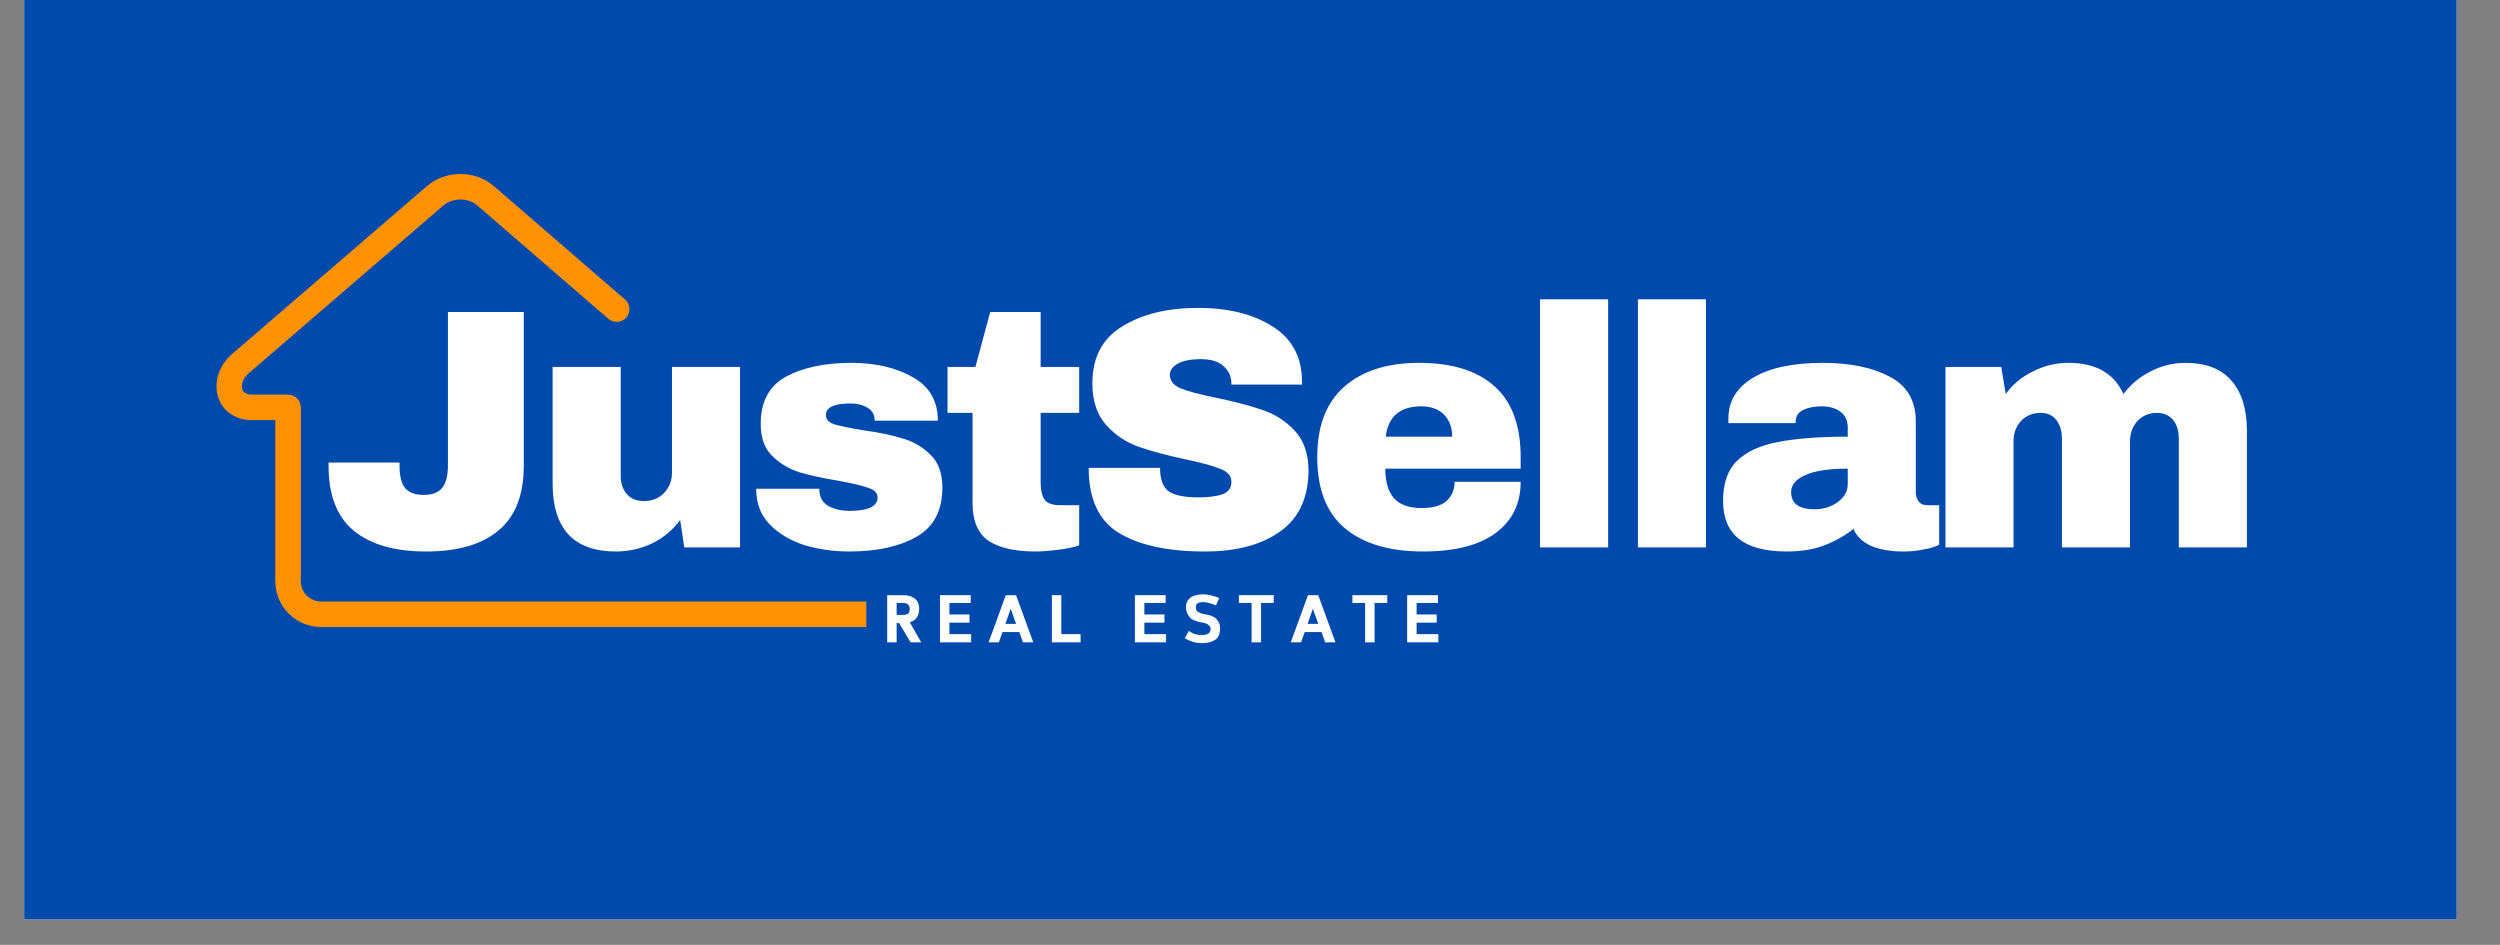 <svg xmlns="http://www.w3.org/2000/svg" xmlns:xlink="http://www.w3.org/1999/xlink" width="127" zoomAndPan="magnify" viewBox="0 0 95.25 36" height="48" preserveAspectRatio="xMidYMid meet" version="1.0"><rect x="0" y="0" width="95.25" height="36" fill="#808080" stroke="none"/><defs><g/><clipPath id="931dd6bc33"><path d="M 0.922 0 L 93.598 0 L 93.598 35.027 L 0.922 35.027 Z M 0.922 0 " clip-rule="nonzero"/></clipPath><clipPath id="3717aceaa0"><path d="M 8.195 6.629 L 33.008 6.629 L 33.008 24 L 8.195 24 Z M 8.195 6.629 " clip-rule="nonzero"/></clipPath></defs><g clip-path="url(#931dd6bc33)"><path fill="#ffffff" d="M 0.922 0 L 93.598 0 L 93.598 35.027 L 0.922 35.027 Z M 0.922 0 " fill-opacity="1" fill-rule="nonzero"/><path fill="#004aad" d="M 0.922 0 L 93.598 0 L 93.598 35.027 L 0.922 35.027 Z M 0.922 0 " fill-opacity="1" fill-rule="nonzero"/></g><g clip-path="url(#3717aceaa0)"><path fill="#ff9202" d="M 62.133 22.918 C 62.402 22.918 62.621 23.137 62.621 23.406 C 62.621 23.676 62.402 23.891 62.133 23.891 L 12.234 23.891 C 11.754 23.891 11.316 23.695 11 23.379 C 10.684 23.062 10.488 22.625 10.488 22.145 L 10.488 16.008 L 9.621 16.008 C 9.285 16.008 9.004 15.918 8.789 15.77 C 8.547 15.609 8.387 15.379 8.309 15.117 C 8.234 14.875 8.23 14.605 8.297 14.348 C 8.375 14.039 8.555 13.738 8.824 13.504 L 16.266 7.09 C 16.621 6.781 17.082 6.629 17.539 6.629 C 17.996 6.629 18.461 6.781 18.816 7.09 L 23.816 11.414 C 24.016 11.59 24.039 11.895 23.863 12.098 C 23.691 12.301 23.383 12.32 23.18 12.148 L 18.18 7.824 C 18.012 7.676 17.777 7.602 17.539 7.602 C 17.305 7.602 17.07 7.676 16.898 7.824 L 9.461 14.234 C 9.344 14.336 9.266 14.461 9.234 14.586 C 9.211 14.676 9.211 14.762 9.234 14.832 L 9.234 14.836 C 9.25 14.887 9.281 14.934 9.332 14.965 C 9.395 15.008 9.488 15.035 9.621 15.035 L 10.973 15.035 C 11.242 15.035 11.461 15.254 11.461 15.52 L 11.461 22.145 C 11.461 22.359 11.547 22.551 11.688 22.691 C 11.828 22.832 12.02 22.918 12.234 22.918 Z M 62.133 22.918 " fill-opacity="1" fill-rule="nonzero"/></g><g fill="#ffffff" fill-opacity="1"><g transform="translate(12.222, 20.856)"><g><path d="M 7.734 -3.109 C 7.734 -1.992 7.41 -1.172 6.766 -0.641 C 6.129 -0.109 5.211 0.156 4.016 0.156 C 2.816 0.156 1.895 -0.109 1.25 -0.641 C 0.613 -1.172 0.297 -1.992 0.297 -3.109 L 0.297 -3.234 L 3 -3.234 L 3 -3.125 C 3 -2.719 3.07 -2.426 3.219 -2.25 C 3.375 -2.082 3.609 -2 3.922 -2 C 4.234 -2 4.461 -2.082 4.609 -2.25 C 4.766 -2.426 4.844 -2.719 4.844 -3.125 L 4.844 -8.969 L 7.734 -8.969 Z M 7.734 -3.109 "/></g></g></g><g fill="#ffffff" fill-opacity="1"><g transform="translate(20.305, 20.856)"><g><path d="M 5.766 0 L 5.609 -1.047 C 5.336 -0.672 4.984 -0.375 4.547 -0.156 C 4.109 0.051 3.645 0.156 3.156 0.156 C 2.352 0.156 1.75 -0.062 1.344 -0.5 C 0.945 -0.945 0.75 -1.586 0.75 -2.422 L 0.75 -6.875 L 3.344 -6.875 L 3.344 -2.734 C 3.344 -2.441 3.422 -2.207 3.578 -2.031 C 3.734 -1.852 3.945 -1.766 4.219 -1.766 C 4.539 -1.766 4.801 -1.867 5 -2.078 C 5.195 -2.285 5.297 -2.539 5.297 -2.844 L 5.297 -6.875 L 7.891 -6.875 L 7.891 0 Z M 5.766 0 "/></g></g></g><g fill="#ffffff" fill-opacity="1"><g transform="translate(28.389, 20.856)"><g><path d="M 4.047 -7.031 C 4.973 -7.031 5.754 -6.848 6.391 -6.484 C 7.023 -6.129 7.344 -5.578 7.344 -4.828 L 4.938 -4.828 C 4.938 -5.078 4.82 -5.254 4.594 -5.359 C 4.438 -5.441 4.242 -5.484 4.016 -5.484 C 3.391 -5.484 3.078 -5.336 3.078 -5.047 C 3.078 -4.879 3.188 -4.758 3.406 -4.688 C 3.625 -4.625 3.977 -4.551 4.469 -4.469 C 5.07 -4.383 5.578 -4.281 5.984 -4.156 C 6.398 -4.039 6.758 -3.832 7.062 -3.531 C 7.363 -3.238 7.516 -2.82 7.516 -2.281 C 7.516 -1.406 7.188 -0.781 6.531 -0.406 C 5.875 -0.031 5.02 0.156 3.969 0.156 C 3.352 0.156 2.773 0.07 2.234 -0.094 C 1.703 -0.27 1.266 -0.535 0.922 -0.891 C 0.586 -1.242 0.422 -1.691 0.422 -2.234 L 2.828 -2.234 L 2.828 -2.188 C 2.836 -1.895 2.961 -1.688 3.203 -1.562 C 3.441 -1.445 3.695 -1.391 3.969 -1.391 C 4.688 -1.391 5.047 -1.562 5.047 -1.906 C 5.047 -2.07 4.93 -2.191 4.703 -2.266 C 4.473 -2.348 4.102 -2.438 3.594 -2.531 C 2.977 -2.633 2.473 -2.742 2.078 -2.859 C 1.68 -2.984 1.332 -3.191 1.031 -3.484 C 0.738 -3.773 0.594 -4.18 0.594 -4.703 C 0.594 -5.547 0.91 -6.145 1.547 -6.5 C 2.191 -6.852 3.023 -7.031 4.047 -7.031 Z M 4.047 -7.031 "/></g></g></g><g fill="#ffffff" fill-opacity="1"><g transform="translate(35.742, 20.856)"><g><path d="M 5.375 -6.875 L 5.375 -5.125 L 3.906 -5.125 L 3.906 -2.5 C 3.906 -2.188 3.957 -1.957 4.062 -1.812 C 4.164 -1.676 4.359 -1.609 4.641 -1.609 L 5.375 -1.609 L 5.375 -0.078 C 5.164 -0.004 4.895 0.051 4.562 0.094 C 4.227 0.133 3.941 0.156 3.703 0.156 C 2.93 0.156 2.336 0.02 1.922 -0.25 C 1.516 -0.531 1.312 -1.008 1.312 -1.688 L 1.312 -5.125 L 0.359 -5.125 L 0.359 -6.875 L 1.422 -6.875 L 1.984 -8.969 L 3.906 -8.969 L 3.906 -6.875 Z M 5.375 -6.875 "/></g></g></g><g fill="#ffffff" fill-opacity="1"><g transform="translate(40.917, 20.856)"><g><path d="M 4.734 -9.125 C 5.879 -9.125 6.82 -8.891 7.562 -8.422 C 8.301 -7.961 8.676 -7.273 8.688 -6.359 L 8.688 -6.203 L 6 -6.203 L 6 -6.25 C 6 -6.508 5.898 -6.727 5.703 -6.906 C 5.516 -7.082 5.223 -7.172 4.828 -7.172 C 4.453 -7.172 4.16 -7.113 3.953 -7 C 3.754 -6.883 3.656 -6.742 3.656 -6.578 C 3.656 -6.348 3.789 -6.176 4.062 -6.062 C 4.344 -5.945 4.789 -5.828 5.406 -5.703 C 6.125 -5.555 6.719 -5.398 7.188 -5.234 C 7.656 -5.078 8.062 -4.816 8.406 -4.453 C 8.75 -4.086 8.926 -3.594 8.938 -2.969 C 8.938 -1.906 8.578 -1.117 7.859 -0.609 C 7.148 -0.098 6.191 0.156 4.984 0.156 C 3.586 0.156 2.5 -0.078 1.719 -0.547 C 0.945 -1.016 0.562 -1.844 0.562 -3.031 L 3.281 -3.031 C 3.281 -2.582 3.395 -2.281 3.625 -2.125 C 3.863 -1.977 4.234 -1.906 4.734 -1.906 C 5.098 -1.906 5.398 -1.941 5.641 -2.016 C 5.879 -2.098 6 -2.258 6 -2.5 C 6 -2.719 5.863 -2.879 5.594 -2.984 C 5.332 -3.098 4.898 -3.219 4.297 -3.344 C 3.566 -3.5 2.961 -3.66 2.484 -3.828 C 2.004 -3.992 1.586 -4.27 1.234 -4.656 C 0.879 -5.051 0.703 -5.582 0.703 -6.25 C 0.703 -7.238 1.082 -7.961 1.844 -8.422 C 2.602 -8.891 3.566 -9.125 4.734 -9.125 Z M 4.734 -9.125 "/></g></g></g><g fill="#ffffff" fill-opacity="1"><g transform="translate(49.718, 20.856)"><g><path d="M 4.344 -7.031 C 5.602 -7.031 6.562 -6.734 7.219 -6.141 C 7.883 -5.555 8.219 -4.656 8.219 -3.438 L 8.219 -3 L 3.062 -3 C 3.062 -2.5 3.172 -2.125 3.391 -1.875 C 3.617 -1.625 3.969 -1.5 4.438 -1.5 C 4.875 -1.5 5.191 -1.586 5.391 -1.766 C 5.598 -1.953 5.703 -2.195 5.703 -2.5 L 8.219 -2.5 C 8.219 -1.664 7.898 -1.016 7.266 -0.547 C 6.629 -0.078 5.707 0.156 4.5 0.156 C 3.219 0.156 2.223 -0.141 1.516 -0.734 C 0.816 -1.328 0.469 -2.227 0.469 -3.438 C 0.469 -4.625 0.812 -5.52 1.5 -6.125 C 2.188 -6.727 3.133 -7.031 4.344 -7.031 Z M 4.438 -5.375 C 3.625 -5.375 3.172 -4.988 3.078 -4.219 L 5.609 -4.219 C 5.609 -4.57 5.504 -4.852 5.297 -5.062 C 5.086 -5.27 4.801 -5.375 4.438 -5.375 Z M 4.438 -5.375 "/></g></g></g><g fill="#ffffff" fill-opacity="1"><g transform="translate(57.801, 20.856)"><g><path d="M 0.875 0 L 0.875 -9.453 L 3.469 -9.453 L 3.469 0 Z M 0.875 0 "/></g></g></g><g fill="#ffffff" fill-opacity="1"><g transform="translate(61.529, 20.856)"><g><path d="M 0.875 0 L 0.875 -9.453 L 3.469 -9.453 L 3.469 0 Z M 0.875 0 "/></g></g></g><g fill="#ffffff" fill-opacity="1"><g transform="translate(65.258, 20.856)"><g><path d="M 4.188 -7.031 C 5.238 -7.031 6.094 -6.852 6.75 -6.5 C 7.406 -6.156 7.734 -5.586 7.734 -4.797 L 7.734 -2.109 C 7.734 -1.961 7.77 -1.844 7.844 -1.75 C 7.914 -1.656 8.02 -1.609 8.156 -1.609 L 8.625 -1.609 L 8.625 -0.109 C 8.602 -0.086 8.535 -0.055 8.422 -0.016 C 8.316 0.023 8.16 0.062 7.953 0.094 C 7.754 0.133 7.523 0.156 7.266 0.156 C 6.766 0.156 6.348 0.082 6.016 -0.062 C 5.691 -0.219 5.473 -0.43 5.359 -0.703 C 5.023 -0.441 4.656 -0.234 4.25 -0.078 C 3.844 0.078 3.363 0.156 2.812 0.156 C 1.195 0.156 0.391 -0.484 0.391 -1.766 C 0.391 -2.441 0.566 -2.953 0.922 -3.297 C 1.285 -3.648 1.805 -3.891 2.484 -4.016 C 3.16 -4.148 4.047 -4.219 5.141 -4.219 L 5.141 -4.562 C 5.141 -4.832 5.047 -5.035 4.859 -5.172 C 4.68 -5.305 4.441 -5.375 4.141 -5.375 C 3.867 -5.375 3.633 -5.328 3.438 -5.234 C 3.25 -5.141 3.156 -4.988 3.156 -4.781 L 3.156 -4.734 L 0.594 -4.734 C 0.594 -4.773 0.594 -4.832 0.594 -4.906 C 0.594 -5.562 0.898 -6.078 1.516 -6.453 C 2.141 -6.836 3.031 -7.031 4.188 -7.031 Z M 5.141 -3 C 4.41 -3 3.867 -2.914 3.516 -2.75 C 3.16 -2.594 2.984 -2.379 2.984 -2.109 C 2.984 -1.672 3.281 -1.453 3.875 -1.453 C 4.207 -1.453 4.5 -1.539 4.75 -1.719 C 5.008 -1.906 5.141 -2.133 5.141 -2.406 Z M 5.141 -3 "/></g></g></g><g fill="#ffffff" fill-opacity="1"><g transform="translate(73.341, 20.856)"><g><path d="M 9.922 -7.031 C 10.703 -7.031 11.285 -6.805 11.672 -6.359 C 12.066 -5.91 12.266 -5.273 12.266 -4.453 L 12.266 0 L 9.672 0 L 9.672 -4.141 C 9.672 -4.441 9.598 -4.68 9.453 -4.859 C 9.305 -5.035 9.102 -5.125 8.844 -5.125 C 8.539 -5.125 8.289 -5.02 8.094 -4.812 C 7.906 -4.602 7.812 -4.348 7.812 -4.047 L 7.812 0 L 5.219 0 L 5.219 -4.141 C 5.219 -4.441 5.145 -4.68 5 -4.859 C 4.863 -5.035 4.664 -5.125 4.406 -5.125 C 4.102 -5.125 3.852 -5.02 3.656 -4.812 C 3.469 -4.602 3.375 -4.348 3.375 -4.047 L 3.375 0 L 0.781 0 L 0.781 -6.875 L 2.906 -6.875 L 3.078 -5.844 C 3.336 -6.207 3.68 -6.492 4.109 -6.703 C 4.535 -6.922 4.988 -7.031 5.469 -7.031 C 6.508 -7.031 7.207 -6.633 7.562 -5.844 C 7.832 -6.207 8.176 -6.492 8.594 -6.703 C 9.008 -6.922 9.453 -7.031 9.922 -7.031 Z M 9.922 -7.031 "/></g></g></g><g fill="#ffffff" fill-opacity="1"><g transform="translate(33.646, 24.473)"><g><path d="M 1.375 -1.297 C 1.375 -1.148 1.344 -1.031 1.281 -0.938 C 1.219 -0.852 1.129 -0.797 1.016 -0.766 L 1.453 0 L 1.047 0 L 0.609 -0.734 L 0.516 -0.734 L 0.516 0 L 0.156 0 L 0.156 -1.797 L 0.766 -1.797 C 0.961 -1.797 1.113 -1.75 1.219 -1.656 C 1.32 -1.57 1.375 -1.453 1.375 -1.297 Z M 0.516 -1.5 L 0.516 -1.047 L 0.766 -1.047 C 0.848 -1.047 0.91 -1.062 0.953 -1.094 C 0.992 -1.125 1.016 -1.188 1.016 -1.281 C 1.016 -1.344 0.992 -1.395 0.953 -1.438 C 0.91 -1.477 0.848 -1.5 0.766 -1.5 Z M 0.516 -1.5 "/></g></g></g><g fill="#ffffff" fill-opacity="1"><g transform="translate(35.657, 24.473)"><g><path d="M 0.516 -0.75 L 0.516 -0.312 L 1.344 -0.312 L 1.344 0 L 0.156 0 L 0.156 -1.797 L 1.328 -1.797 L 1.328 -1.5 L 0.516 -1.5 L 0.516 -1.062 L 1.281 -1.062 L 1.281 -0.75 Z M 0.516 -0.75 "/></g></g></g><g fill="#ffffff" fill-opacity="1"><g transform="translate(37.618, 24.473)"><g><path d="M 1.219 -0.391 L 0.578 -0.391 L 0.438 0 L 0.047 0 L 0.703 -1.797 L 1.094 -1.797 L 1.75 0 L 1.359 0 Z M 0.688 -0.703 L 1.094 -0.703 L 0.891 -1.281 Z M 0.688 -0.703 "/></g></g></g><g fill="#ffffff" fill-opacity="1"><g transform="translate(39.92, 24.473)"><g><path d="M 0.516 -0.312 L 1.25 -0.312 L 1.25 0 L 0.156 0 L 0.156 -1.797 L 0.516 -1.797 Z M 0.516 -0.312 "/></g></g></g><g fill="#ffffff" fill-opacity="1"><g transform="translate(41.778, 24.473)"><g/></g></g><g fill="#ffffff" fill-opacity="1"><g transform="translate(43.084, 24.473)"><g><path d="M 0.516 -0.75 L 0.516 -0.312 L 1.344 -0.312 L 1.344 0 L 0.156 0 L 0.156 -1.797 L 1.328 -1.797 L 1.328 -1.5 L 0.516 -1.5 L 0.516 -1.062 L 1.281 -1.062 L 1.281 -0.75 Z M 0.516 -0.75 "/></g></g></g><g fill="#ffffff" fill-opacity="1"><g transform="translate(45.046, 24.473)"><g><path d="M 1.438 -0.531 C 1.438 -0.426 1.422 -0.336 1.391 -0.266 C 1.359 -0.191 1.312 -0.133 1.25 -0.094 C 1.188 -0.051 1.113 -0.02 1.031 0 C 0.945 0.02 0.859 0.031 0.766 0.031 C 0.641 0.031 0.52 0.016 0.406 -0.016 C 0.289 -0.055 0.188 -0.102 0.094 -0.156 L 0.25 -0.438 C 0.289 -0.406 0.332 -0.379 0.375 -0.359 C 0.414 -0.336 0.457 -0.32 0.5 -0.312 C 0.539 -0.301 0.582 -0.289 0.625 -0.281 C 0.664 -0.281 0.711 -0.281 0.766 -0.281 C 0.859 -0.281 0.93 -0.297 0.984 -0.328 C 1.047 -0.367 1.078 -0.43 1.078 -0.516 C 1.078 -0.566 1.062 -0.602 1.031 -0.625 C 1.008 -0.656 0.977 -0.68 0.938 -0.703 C 0.895 -0.723 0.844 -0.738 0.781 -0.75 C 0.727 -0.758 0.672 -0.77 0.609 -0.781 C 0.555 -0.801 0.5 -0.82 0.438 -0.844 C 0.383 -0.863 0.336 -0.895 0.297 -0.938 C 0.254 -0.988 0.219 -1.047 0.188 -1.109 C 0.156 -1.172 0.141 -1.25 0.141 -1.344 C 0.141 -1.426 0.156 -1.5 0.188 -1.562 C 0.227 -1.625 0.273 -1.676 0.328 -1.719 C 0.391 -1.758 0.457 -1.785 0.531 -1.797 C 0.602 -1.816 0.688 -1.828 0.781 -1.828 C 0.906 -1.828 1.02 -1.812 1.125 -1.781 C 1.227 -1.758 1.32 -1.727 1.406 -1.688 L 1.281 -1.406 C 1.219 -1.438 1.145 -1.461 1.062 -1.484 C 0.977 -1.516 0.883 -1.531 0.781 -1.531 C 0.695 -1.531 0.629 -1.516 0.578 -1.484 C 0.535 -1.453 0.516 -1.406 0.516 -1.344 C 0.516 -1.27 0.535 -1.211 0.578 -1.172 C 0.629 -1.141 0.688 -1.113 0.75 -1.094 C 0.82 -1.082 0.895 -1.066 0.969 -1.047 C 1.051 -1.035 1.125 -1.008 1.188 -0.969 C 1.258 -0.938 1.316 -0.883 1.359 -0.812 C 1.41 -0.75 1.438 -0.656 1.438 -0.531 Z M 1.438 -0.531 "/></g></g></g><g fill="#ffffff" fill-opacity="1"><g transform="translate(47.108, 24.473)"><g><path d="M 0.938 -1.5 L 0.938 0 L 0.578 0 L 0.578 -1.5 L 0.094 -1.5 L 0.094 -1.797 L 1.422 -1.797 L 1.422 -1.5 Z M 0.938 -1.5 "/></g></g></g><g fill="#ffffff" fill-opacity="1"><g transform="translate(49.131, 24.473)"><g><path d="M 1.219 -0.391 L 0.578 -0.391 L 0.438 0 L 0.047 0 L 0.703 -1.797 L 1.094 -1.797 L 1.75 0 L 1.359 0 Z M 0.688 -0.703 L 1.094 -0.703 L 0.891 -1.281 Z M 0.688 -0.703 "/></g></g></g><g fill="#ffffff" fill-opacity="1"><g transform="translate(51.433, 24.473)"><g><path d="M 0.938 -1.5 L 0.938 0 L 0.578 0 L 0.578 -1.5 L 0.094 -1.5 L 0.094 -1.797 L 1.422 -1.797 L 1.422 -1.5 Z M 0.938 -1.5 "/></g></g></g><g fill="#ffffff" fill-opacity="1"><g transform="translate(53.457, 24.473)"><g><path d="M 0.516 -0.75 L 0.516 -0.312 L 1.344 -0.312 L 1.344 0 L 0.156 0 L 0.156 -1.797 L 1.328 -1.797 L 1.328 -1.5 L 0.516 -1.5 L 0.516 -1.062 L 1.281 -1.062 L 1.281 -0.75 Z M 0.516 -0.75 "/></g></g></g></svg>